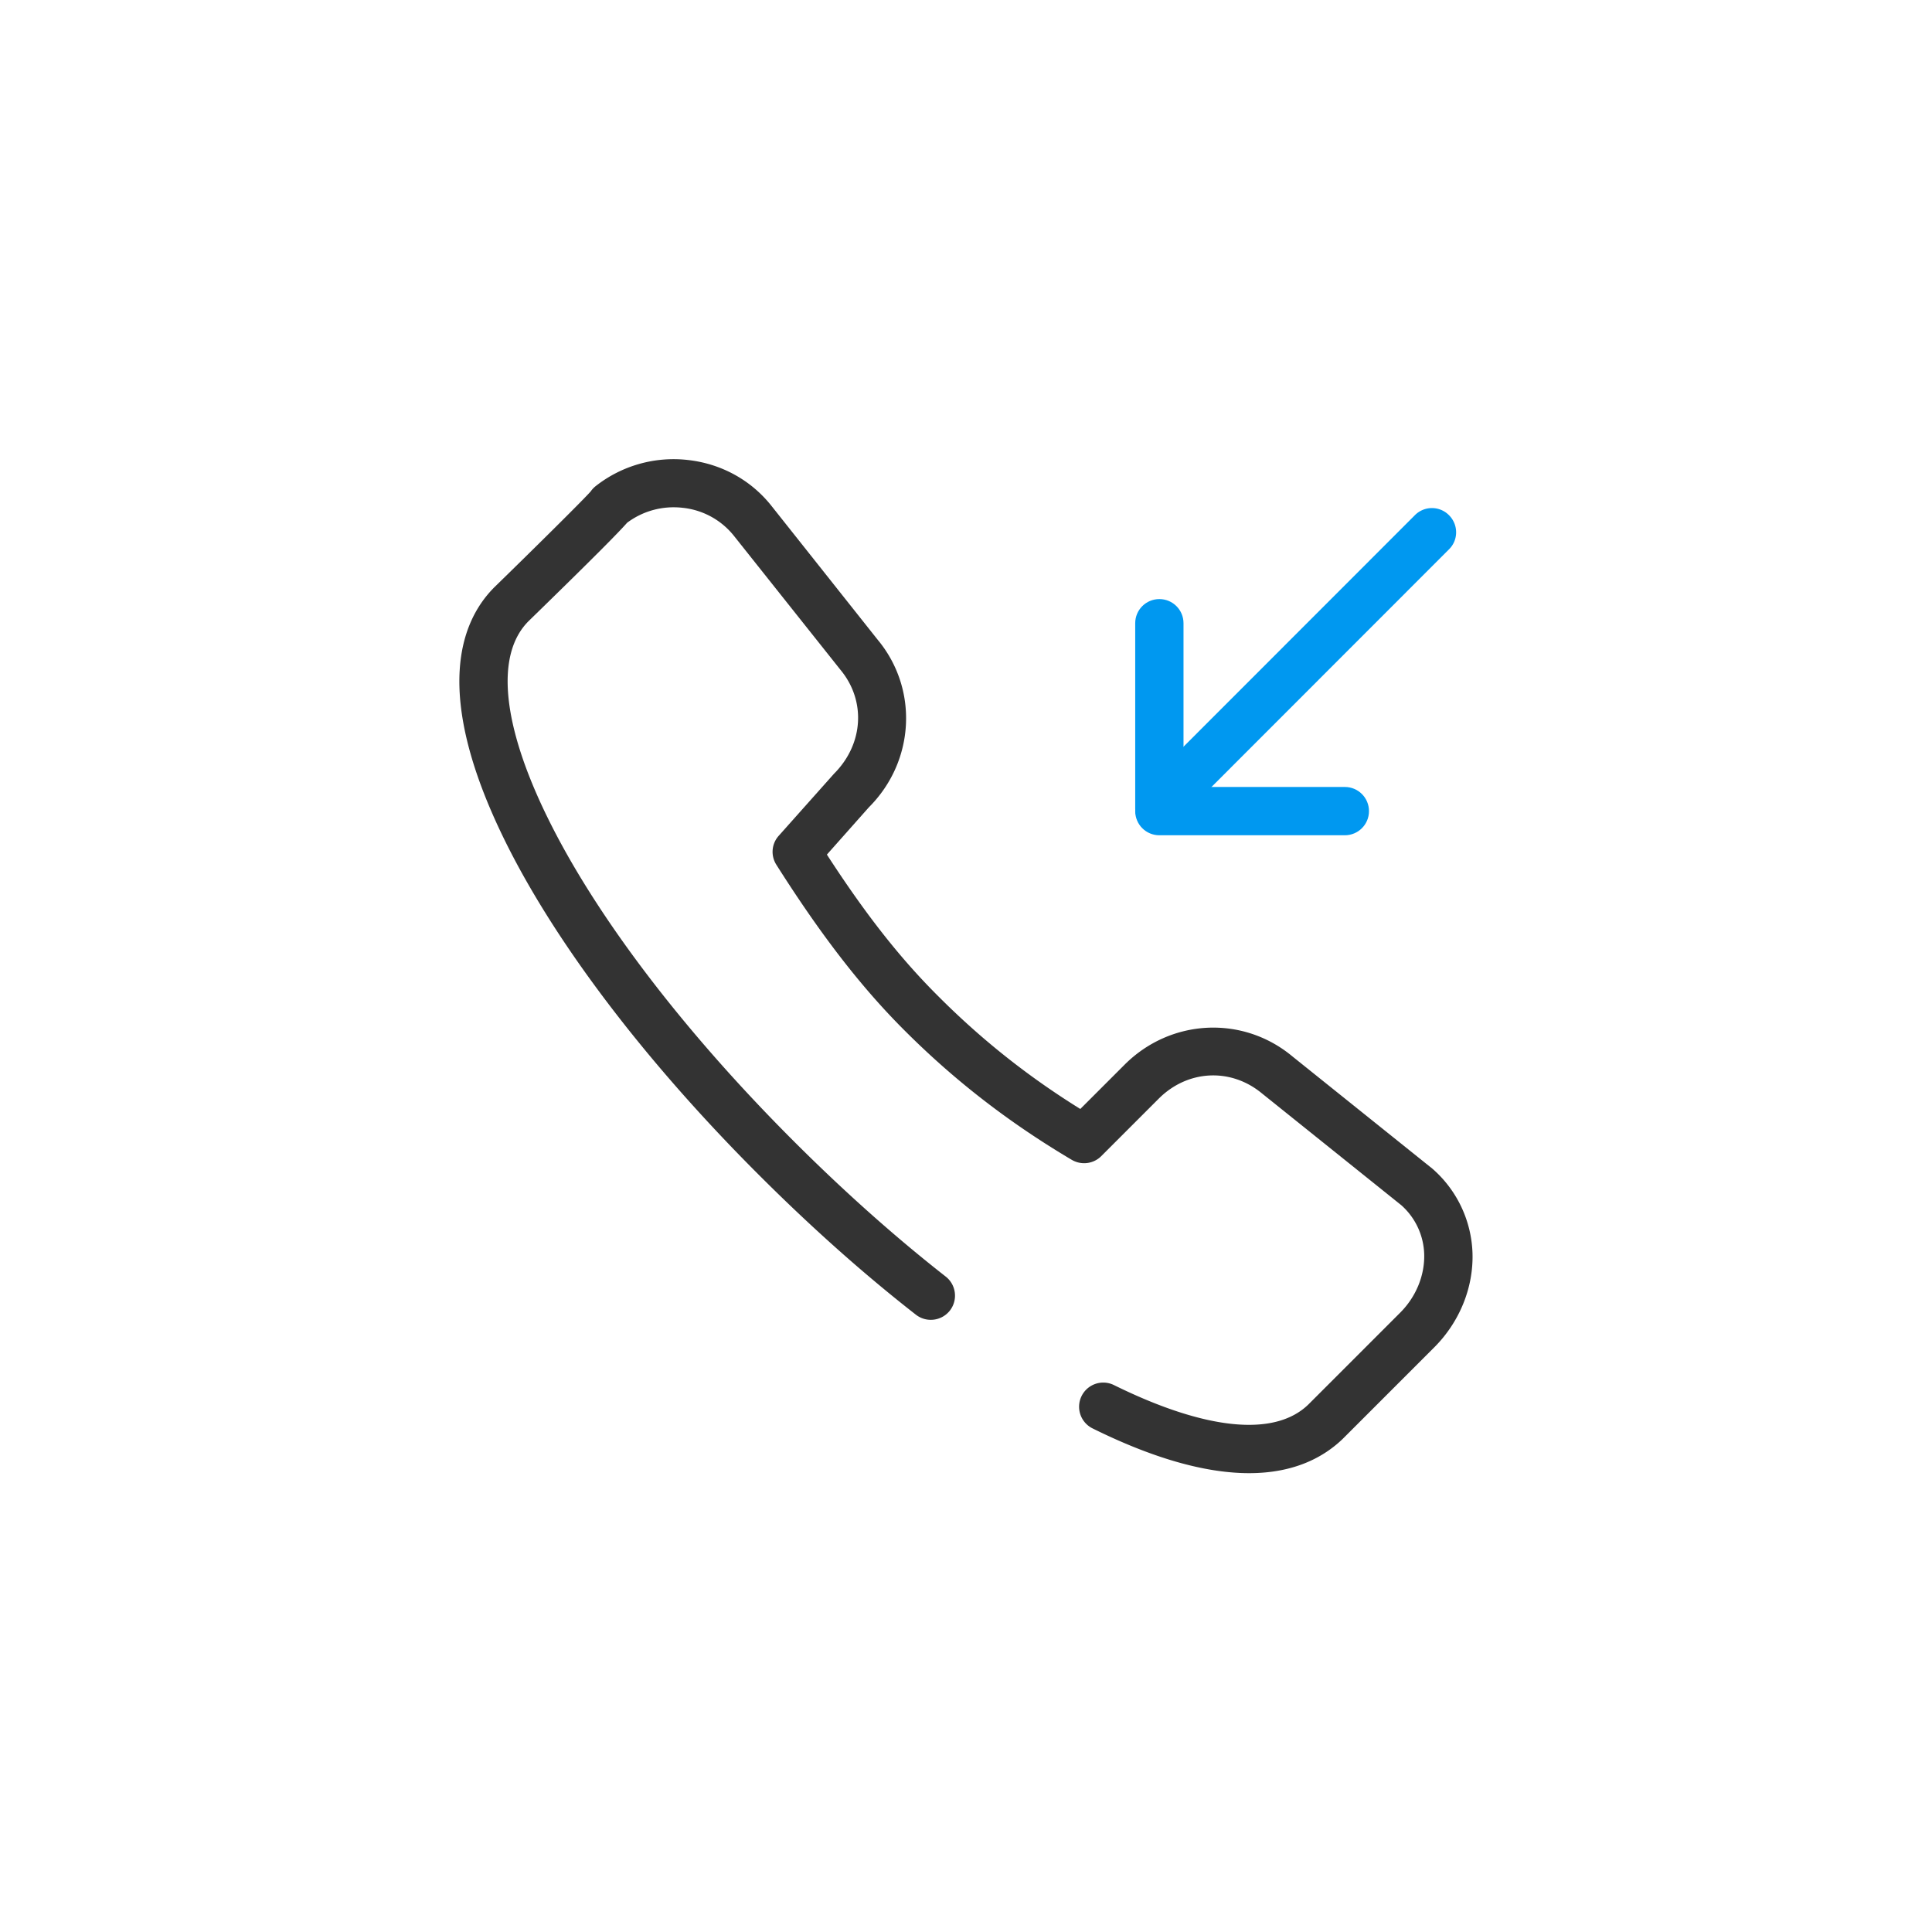 <?xml version="1.0" standalone="no"?><!DOCTYPE svg PUBLIC "-//W3C//DTD SVG 1.1//EN" "http://www.w3.org/Graphics/SVG/1.1/DTD/svg11.dtd"><svg t="1765244807056" class="icon" viewBox="0 0 1024 1024" version="1.1" xmlns="http://www.w3.org/2000/svg" p-id="9160" xmlns:xlink="http://www.w3.org/1999/xlink" width="200" height="200"><path d="M662.016 780.8c-20.736 0-47.787-6.315-82.944-23.723a12.8 12.8 0 1 1 11.349-22.955c48.64 23.979 85.248 27.648 103.083 10.24l48.64-48.64c8.363-8.363 12.971-19.627 12.715-30.805a36.13 36.13 0 0 0-12.117-26.112l-73.813-59.221c-16.64-13.824-39.509-12.544-54.784 2.731l-30.464 30.464c-4.096 4.096-10.496 4.949-15.616 1.963-33.28-19.712-62.379-42.24-89.003-68.949-22.869-22.869-44.288-50.688-67.584-87.467-3.072-4.864-2.56-11.093 1.28-15.36l29.269-32.853c15.787-15.787 16.981-38.827 3.413-55.125l-56.32-70.827a40.064 40.064 0 0 0-27.307-15.019c-10.581-1.195-20.992 1.621-29.44 7.936-4.352 4.949-16.299 17.152-52.224 52.139-17.664 17.664-14.165 54.699 10.069 104.107 25.429 51.883 71.68 112.725 130.219 171.264 26.88 26.88 54.101 51.115 80.811 72.021 5.547 4.352 6.571 12.373 2.219 18.005-4.352 5.547-12.373 6.571-18.005 2.219-27.563-21.504-55.552-46.421-83.2-74.069-60.501-60.416-108.459-123.648-135.083-178.091-37.632-76.885-23.552-115.115-5.035-133.547 19.115-18.603 47.104-46.251 51.029-50.773 0.683-1.024 1.536-1.877 2.475-2.645a66.816 66.816 0 0 1 48.896-13.909c17.749 1.963 33.621 10.667 44.544 24.576l56.064 70.656c21.76 26.112 19.797 64.427-4.608 88.832l-22.272 25.088c20.395 31.488 38.741 54.869 58.88 74.923 22.784 22.869 47.531 42.581 75.435 59.904l23.381-23.381c24.405-24.491 62.72-26.453 89.088-4.437l74.155 59.477a62.037 62.037 0 0 1 21.248 44.885c0.512 18.176-6.827 36.267-20.139 49.664l-48.725 48.725c-10.069 9.643-25.6 18.091-49.579 18.091z" fill="#333333" p-id="9161"></path><path d="M617.216 436.736c-3.243 0-6.571-1.28-9.045-3.755a12.715 12.715 0 0 1 0-18.091L749.909 273.067A12.715 12.715 0 0 1 768 273.067c5.035 5.035 5.035 13.141 0 18.091L626.261 432.981c-2.475 2.475-5.803 3.755-9.045 3.755z" fill="#0098F0" p-id="9162"></path><path d="M712.789 442.709H614.485c-7.083 0-12.8-5.717-12.8-12.8s5.717-12.8 12.8-12.8h98.304c7.083 0 12.8 5.717 12.8 12.8s-5.717 12.8-12.8 12.8z" fill="#0098F0" p-id="9163"></path><path d="M614.485 441.429c-7.083 0-12.8-5.717-12.8-12.8V330.325c0-7.083 5.717-12.8 12.8-12.8s12.8 5.717 12.8 12.8v98.304c0 7.083-5.717 12.8-12.8 12.8z" fill="#0098F0" p-id="9164"></path></svg>